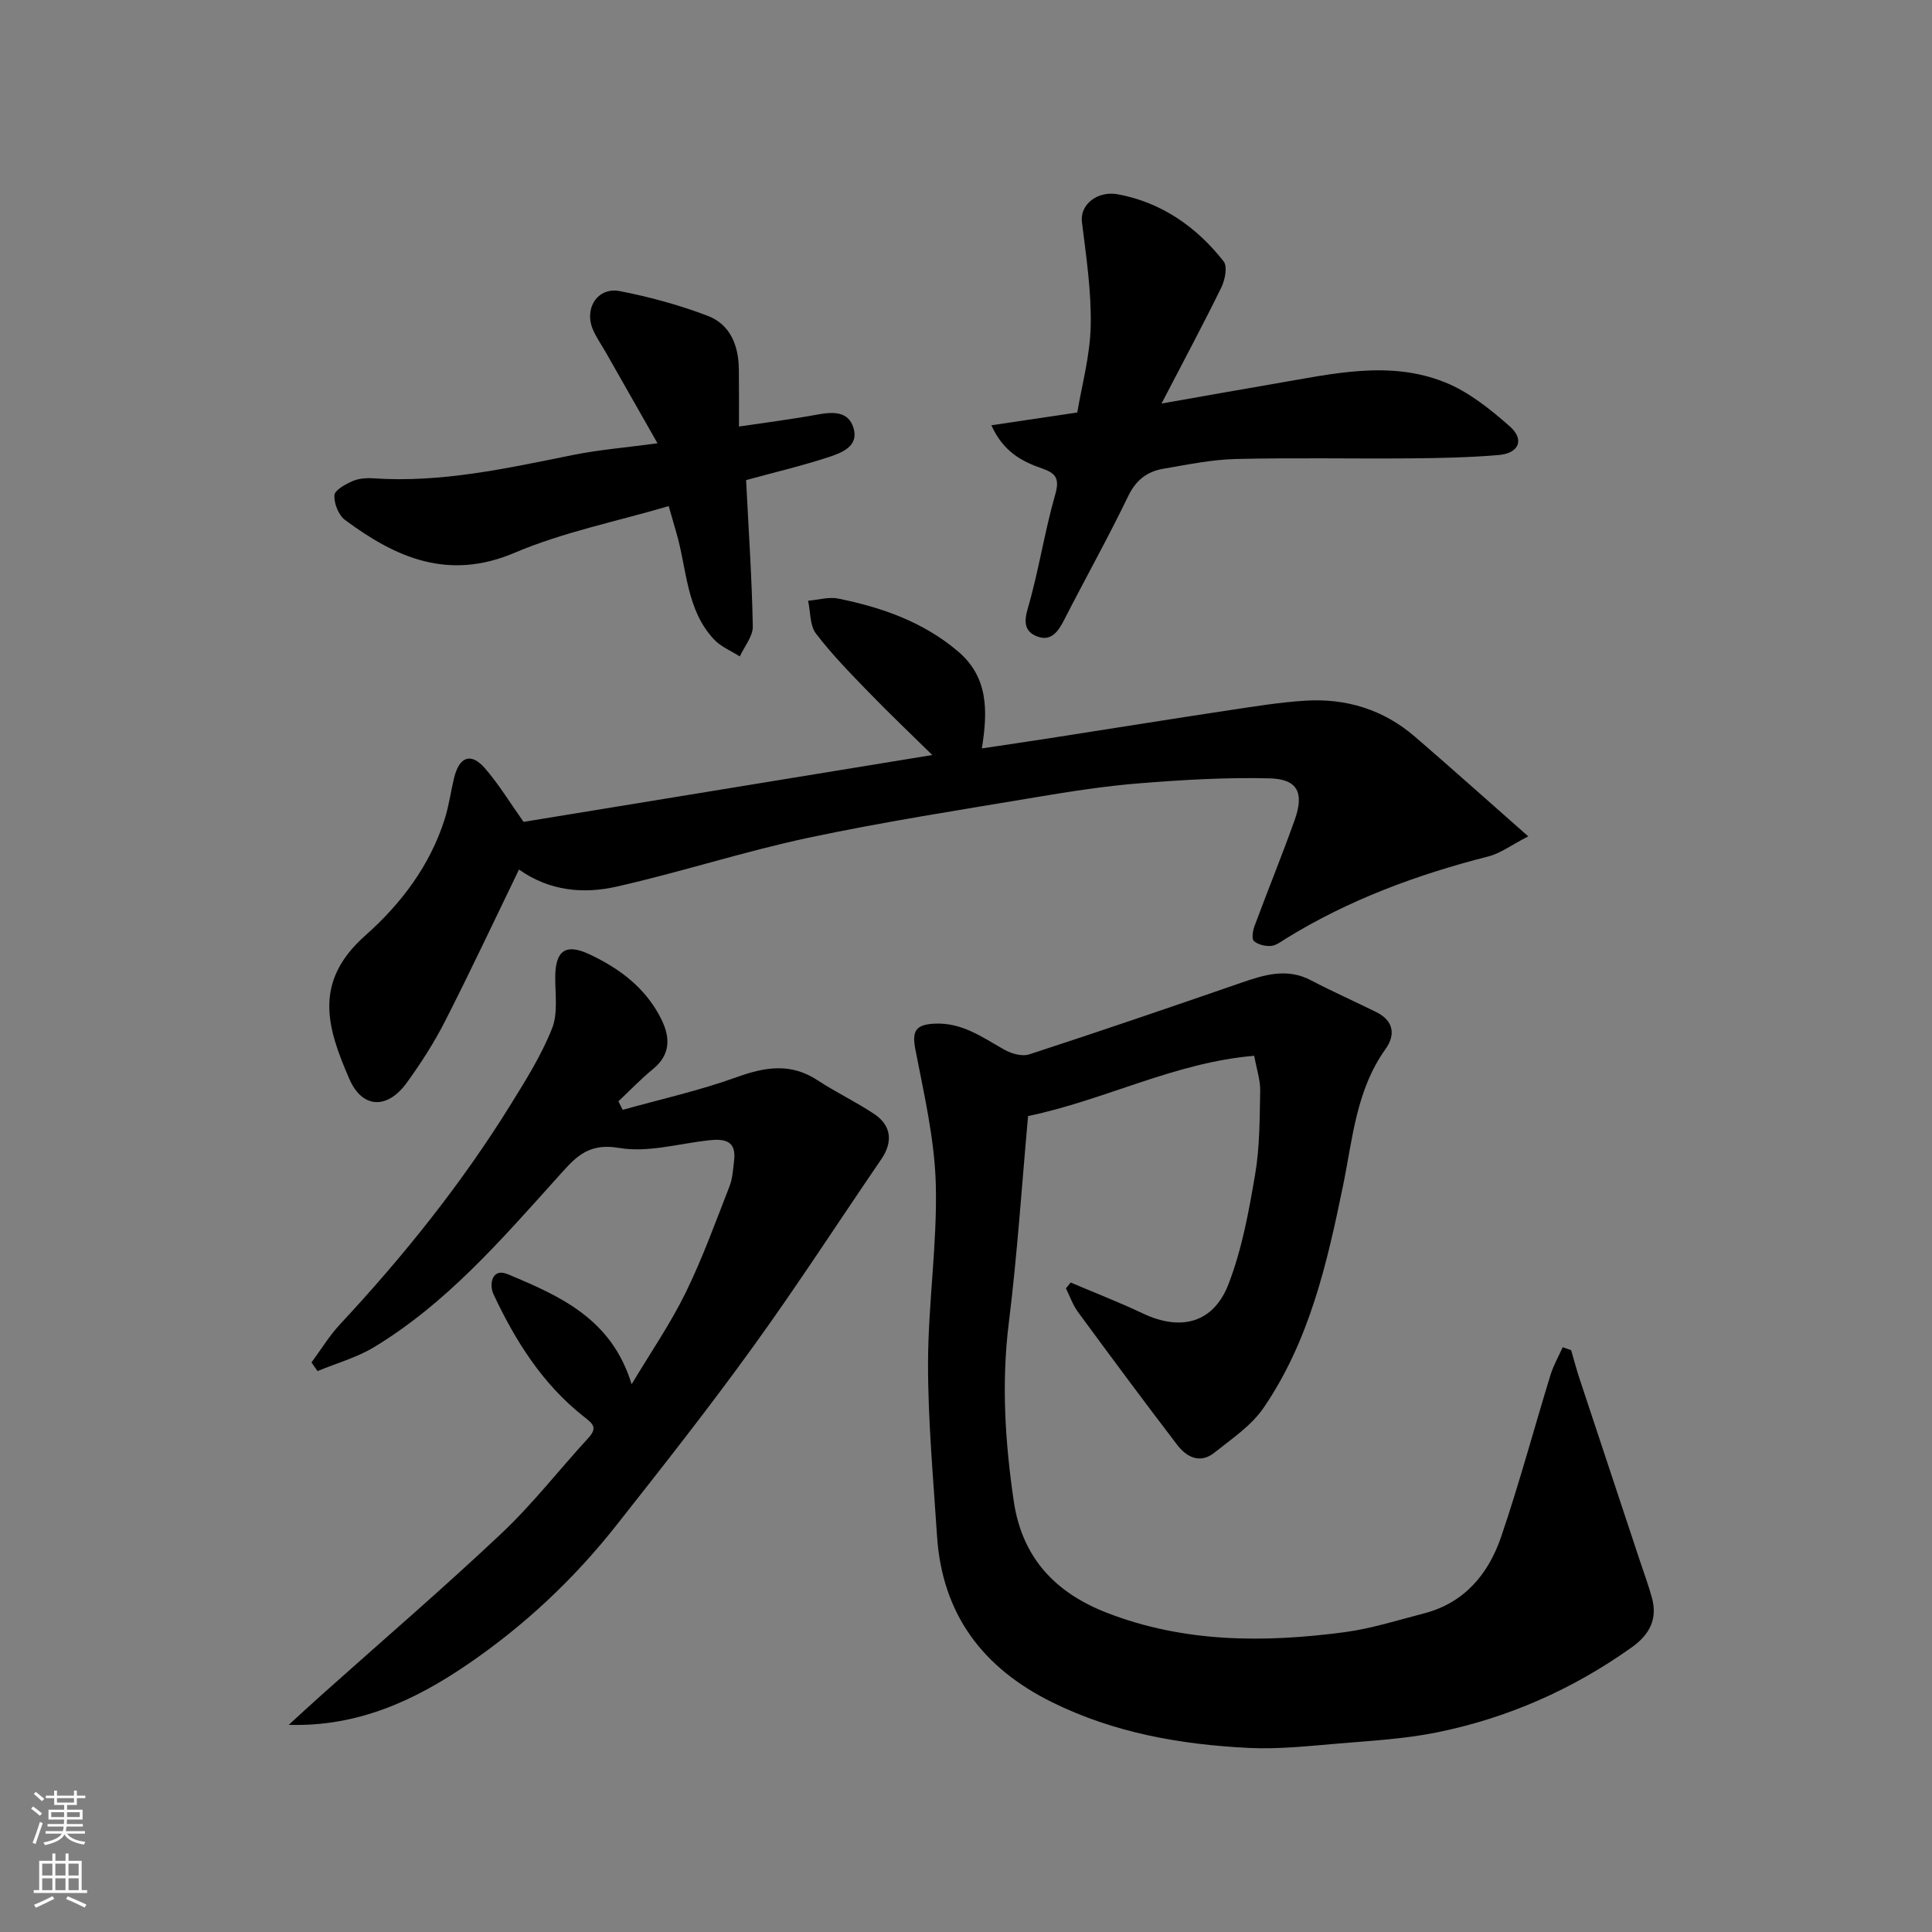 <svg enable-background="new 0 0 400 400" viewBox="0 0 400 400" xmlns="http://www.w3.org/2000/svg"><rect x="0" y="0" width="400" height="400" fill="#808080" stroke="none"/><g fill="#010000"><path d="m325.29 279.54c.57 1.96 1.09 3.95 1.73 5.89 4.13 12.51 8.29 25 12.43 37.5.87 2.62 1.83 5.21 2.56 7.86 1.22 4.43-.51 7.66-4.17 10.27-12.26 8.73-25.77 14.68-40.47 17.64-6.57 1.32-13.34 1.7-20.04 2.26-6.25.52-12.56 1.24-18.79.93-14.1-.7-27.87-3.11-40.74-9.47-14.39-7.12-22.75-18.26-23.8-34.45-.77-11.86-1.87-23.73-1.86-35.6.01-12.37 1.92-24.76 1.61-37.1-.24-9.39-2.45-18.76-4.24-28.05-.73-3.79.1-5.08 3.92-5.28 5.7-.3 9.91 2.79 14.46 5.36 1.48.84 3.71 1.49 5.19 1 14.68-4.78 29.28-9.78 43.87-14.82 4.81-1.66 9.48-3.14 14.47-.52 4.45 2.34 9.07 4.37 13.57 6.61 3.58 1.78 3.96 4.71 1.86 7.64-6.07 8.47-6.8 18.57-8.78 28.23-3.32 16.17-6.99 32.21-16.47 46.05-2.53 3.7-6.6 6.41-10.19 9.28-2.95 2.35-5.74.92-7.68-1.62-6.95-9.09-13.76-18.28-20.53-27.49-1.08-1.46-1.69-3.27-2.51-4.92.33-.4.65-.8.98-1.21 4.99 2.13 10.06 4.09 14.96 6.41 7.83 3.71 14.6 2.02 17.73-6.11 2.78-7.21 4.2-15.02 5.5-22.68.97-5.66.93-11.51 1.05-17.28.05-2.2-.72-4.42-1.24-7.28-16.47 1.38-30.83 9.14-46.82 12.48-1.3 14.41-2.23 28.67-3.99 42.83-1.54 12.42-.78 24.61 1.03 36.91 1.74 11.81 8.7 18.99 19.28 23.1 15.93 6.19 32.49 6.22 49.11 4.03 5.59-.74 11.05-2.48 16.53-3.9 8.36-2.16 13.34-8.14 15.97-15.82 3.78-11.07 6.8-22.39 10.24-33.57.61-1.98 1.67-3.82 2.52-5.72.6.21 1.17.41 1.75.61z"/><path d="m108.4 170.16c27.55-4.51 55.7-9.11 84.62-13.84-4.51-4.44-8.92-8.62-13.15-12.99-3.79-3.92-7.64-7.83-10.93-12.15-1.29-1.7-1.13-4.5-1.63-6.8 2.09-.18 4.28-.85 6.25-.45 9.03 1.83 17.62 4.84 24.79 10.94 6.21 5.28 6.22 12.14 4.93 20.08 4.68-.7 9.39-1.39 14.09-2.12 12.42-1.93 24.84-3.93 37.27-5.81 5.18-.78 10.37-1.62 15.58-1.95 8.49-.54 16.21 1.84 22.71 7.44 7.5 6.46 14.87 13.07 23.48 20.65-3.42 1.75-5.71 3.5-8.28 4.16-14.78 3.77-28.93 8.99-41.95 17.04-.97.6-2.01 1.42-3.06 1.49-1.18.08-2.69-.28-3.52-1.03-.49-.44-.22-2.12.13-3.08 2.72-7.32 5.67-14.56 8.3-21.91 2.04-5.71.65-8.54-5.21-8.68-8.94-.23-17.92.31-26.85 1.02-7.16.57-14.3 1.68-21.39 2.87-15.76 2.65-31.58 5.09-47.21 8.41-13.34 2.84-26.37 7.1-39.68 10.11-6.81 1.54-13.82.99-20.24-3.53-5.12 10.57-10.02 21.02-15.25 31.29-2.28 4.48-5.03 8.78-7.99 12.86-4 5.51-9.19 5.41-11.89-.81-4.67-10.73-7.49-20.12 3.35-29.72 7.38-6.54 13.36-14.45 16.41-24.1.87-2.76 1.25-5.68 1.94-8.51 1.07-4.39 3.48-5.29 6.34-2.02 2.85 3.25 5.13 7.04 8.04 11.14z"/><path d="m130.77 286.6c3.98-6.65 8.05-12.56 11.17-18.93 3.5-7.14 6.21-14.67 9.11-22.09.63-1.62.71-3.48.93-5.24.54-4.23-2-4.61-5.27-4.25-6.19.69-12.61 2.59-18.52 1.58-6.83-1.16-9.33 2.29-13.1 6.47-11.46 12.72-22.76 25.77-37.64 34.77-3.59 2.17-7.79 3.33-11.71 4.96-.42-.6-.83-1.2-1.25-1.79 1.96-2.65 3.69-5.52 5.93-7.92 13.11-14.07 25.1-29.01 35.24-45.36 3.18-5.12 6.43-10.31 8.64-15.88 1.27-3.2.61-7.2.66-10.84.07-5.25 2.17-6.78 6.97-4.55 6.38 2.96 11.87 7.1 15.05 13.61 1.8 3.7 1.85 7.22-1.76 10.18-2.53 2.07-4.8 4.45-7.19 6.7.3.59.6 1.17.9 1.76 7.86-2.2 15.86-3.98 23.52-6.74 5.91-2.13 11.24-3.05 16.8.61 3.81 2.5 7.97 4.47 11.76 7 3.6 2.42 3.87 5.83 1.43 9.39-8.84 12.92-17.34 26.09-26.51 38.77-9.09 12.59-18.71 24.81-28.33 37-8.73 11.07-18.94 20.66-30.59 28.64-11.05 7.58-22.88 13.09-37.23 12.66 2.28-2.08 4.54-4.18 6.85-6.24 12.42-11.1 25.06-21.96 37.18-33.38 6.46-6.09 11.96-13.2 17.99-19.76 1.99-2.17.96-2.95-.96-4.46-8.51-6.7-14.16-15.68-18.68-25.34-.88-1.89-.41-5.53 2.99-4.11 10.7 4.48 21.49 9.16 25.62 22.78z"/><path d="m205.25 88.05c6.05-.9 11.42-1.7 17.79-2.65.92-5.55 2.65-11.73 2.78-17.95.15-7.16-.94-14.36-1.82-21.51-.44-3.57 3.18-6.5 7.46-5.71 8.94 1.65 16.29 6.73 21.89 13.9.82 1.06.28 3.81-.48 5.37-3.79 7.74-7.87 15.34-12.39 24.05 8.72-1.53 16.24-2.89 23.77-4.17 11.64-1.98 23.45-4.84 34.93-.22 4.91 1.97 9.35 5.55 13.39 9.1 3.15 2.77 1.89 5.6-2.29 5.95-6.08.51-12.19.64-18.3.69-12.03.1-24.07-.16-36.09.13-5.03.12-10.05 1.17-15.04 2.02-3.34.57-5.66 2.33-7.27 5.67-4.19 8.68-8.91 17.11-13.3 25.7-1.25 2.46-2.78 4.49-5.67 3.3-2.36-.98-2.69-2.78-1.84-5.67 2.28-7.79 3.47-15.89 5.71-23.69.95-3.31.09-4.4-2.73-5.37-4.2-1.45-8.02-3.47-10.5-8.94z"/><path d="m153 88.31c5.88-.88 11.06-1.52 16.19-2.47 3.2-.59 6.45-.78 7.52 2.76 1.14 3.77-2.37 5.12-5.04 6-5.53 1.83-11.22 3.16-17.2 4.8.52 10.28 1.2 20.27 1.39 30.28.04 2.06-1.74 4.15-2.69 6.23-1.79-1.15-3.91-2-5.33-3.51-5.83-6.21-5.6-14.67-7.84-22.22-.5-1.7-.98-3.41-1.55-5.4-10.81 3.19-21.8 5.37-31.89 9.66-13.73 5.84-24.57 1.05-35.13-6.79-1.34-.99-2.28-3.41-2.2-5.1.05-1.06 2.25-2.28 3.71-2.92 1.28-.57 2.89-.7 4.33-.6 14.13.97 27.75-2.09 41.45-4.85 5.27-1.06 10.66-1.49 17.41-2.4-3.85-6.76-7.26-12.77-10.68-18.78-.89-1.56-1.93-3.04-2.65-4.67-1.96-4.43.91-8.95 5.52-8.06 6.17 1.2 12.33 2.88 18.2 5.12 4.7 1.79 6.41 6.18 6.45 11.11.05 3.79.03 7.57.03 11.81z"/></g><path d="m6.44 374.46.42-.45c.65.47 1.27.95 1.85 1.44l-.45.49c-.65-.56-1.25-1.06-1.82-1.48m.93 7.33-.63-.26c.55-1.36 1.05-2.8 1.52-4.33.19.1.38.19.59.27-.46 1.29-.95 2.73-1.48 4.32m-.38-10.38.44-.42c.43.34 1.01.82 1.74 1.44l-.49.49c-.53-.51-1.09-1.01-1.69-1.51m2.5.35h1.72v-1.04h.59v1.04h3.52v-1.04h.59v1.04h1.75v.53h-1.75v1.42h-2.03v.97h3.22v2.03h-3.24c0 .35-.01.66-.03.93h3.32v.53h-3.37c-.03.27-.08.58-.15.94h3.96v.53h-3.71c.67.92 1.93 1.48 3.79 1.68-.13.24-.23.44-.29.59-2.13-.38-3.48-1.08-4.04-2.12-.43.97-1.77 1.72-4.03 2.23-.09-.19-.2-.37-.33-.55 2.1-.42 3.37-1.03 3.81-1.83h-3.36v-.53h3.58c.08-.29.13-.61.16-.94h-3.33v-.53h3.39c.02-.27.04-.58.04-.93h-3.23v-2.03h3.25v-.97h-2.07v-1.42h-1.73zm1.12 3.44v1h2.65c.01-.3.02-.44.01-.4v-.25-.35zm1.19-2h3.52v-.91h-3.52zm4.71 2h-2.63v.59c0 .15-.01.28-.01.4h2.64z" fill="#fafbfa"/><path d="m13.56 383.74h.63v1.52h2.72v6.07h1.13v.6h-11.06v-.6h1.13v-6.07h2.73v-1.52h.63v1.52h2.1v-1.52zm-2.69 8.83.38.56c-1.24.63-2.53 1.25-3.85 1.85-.1-.21-.21-.42-.34-.63 1.36-.55 2.63-1.15 3.81-1.78m-2.13-4.27h2.1v-2.45h-2.1zm0 3.04h2.1v-2.46h-2.1zm2.72-3.04h2.1v-2.45h-2.1zm0 3.04h2.1v-2.46h-2.1zm6.07 3.6c-1.41-.71-2.7-1.3-3.86-1.78l.35-.56c1.45.62 2.75 1.19 3.88 1.72zm-1.25-9.09h-2.1v2.45h2.1zm-2.09 5.49h2.1v-2.46h-2.1z" fill="#fafbfa"/></svg>